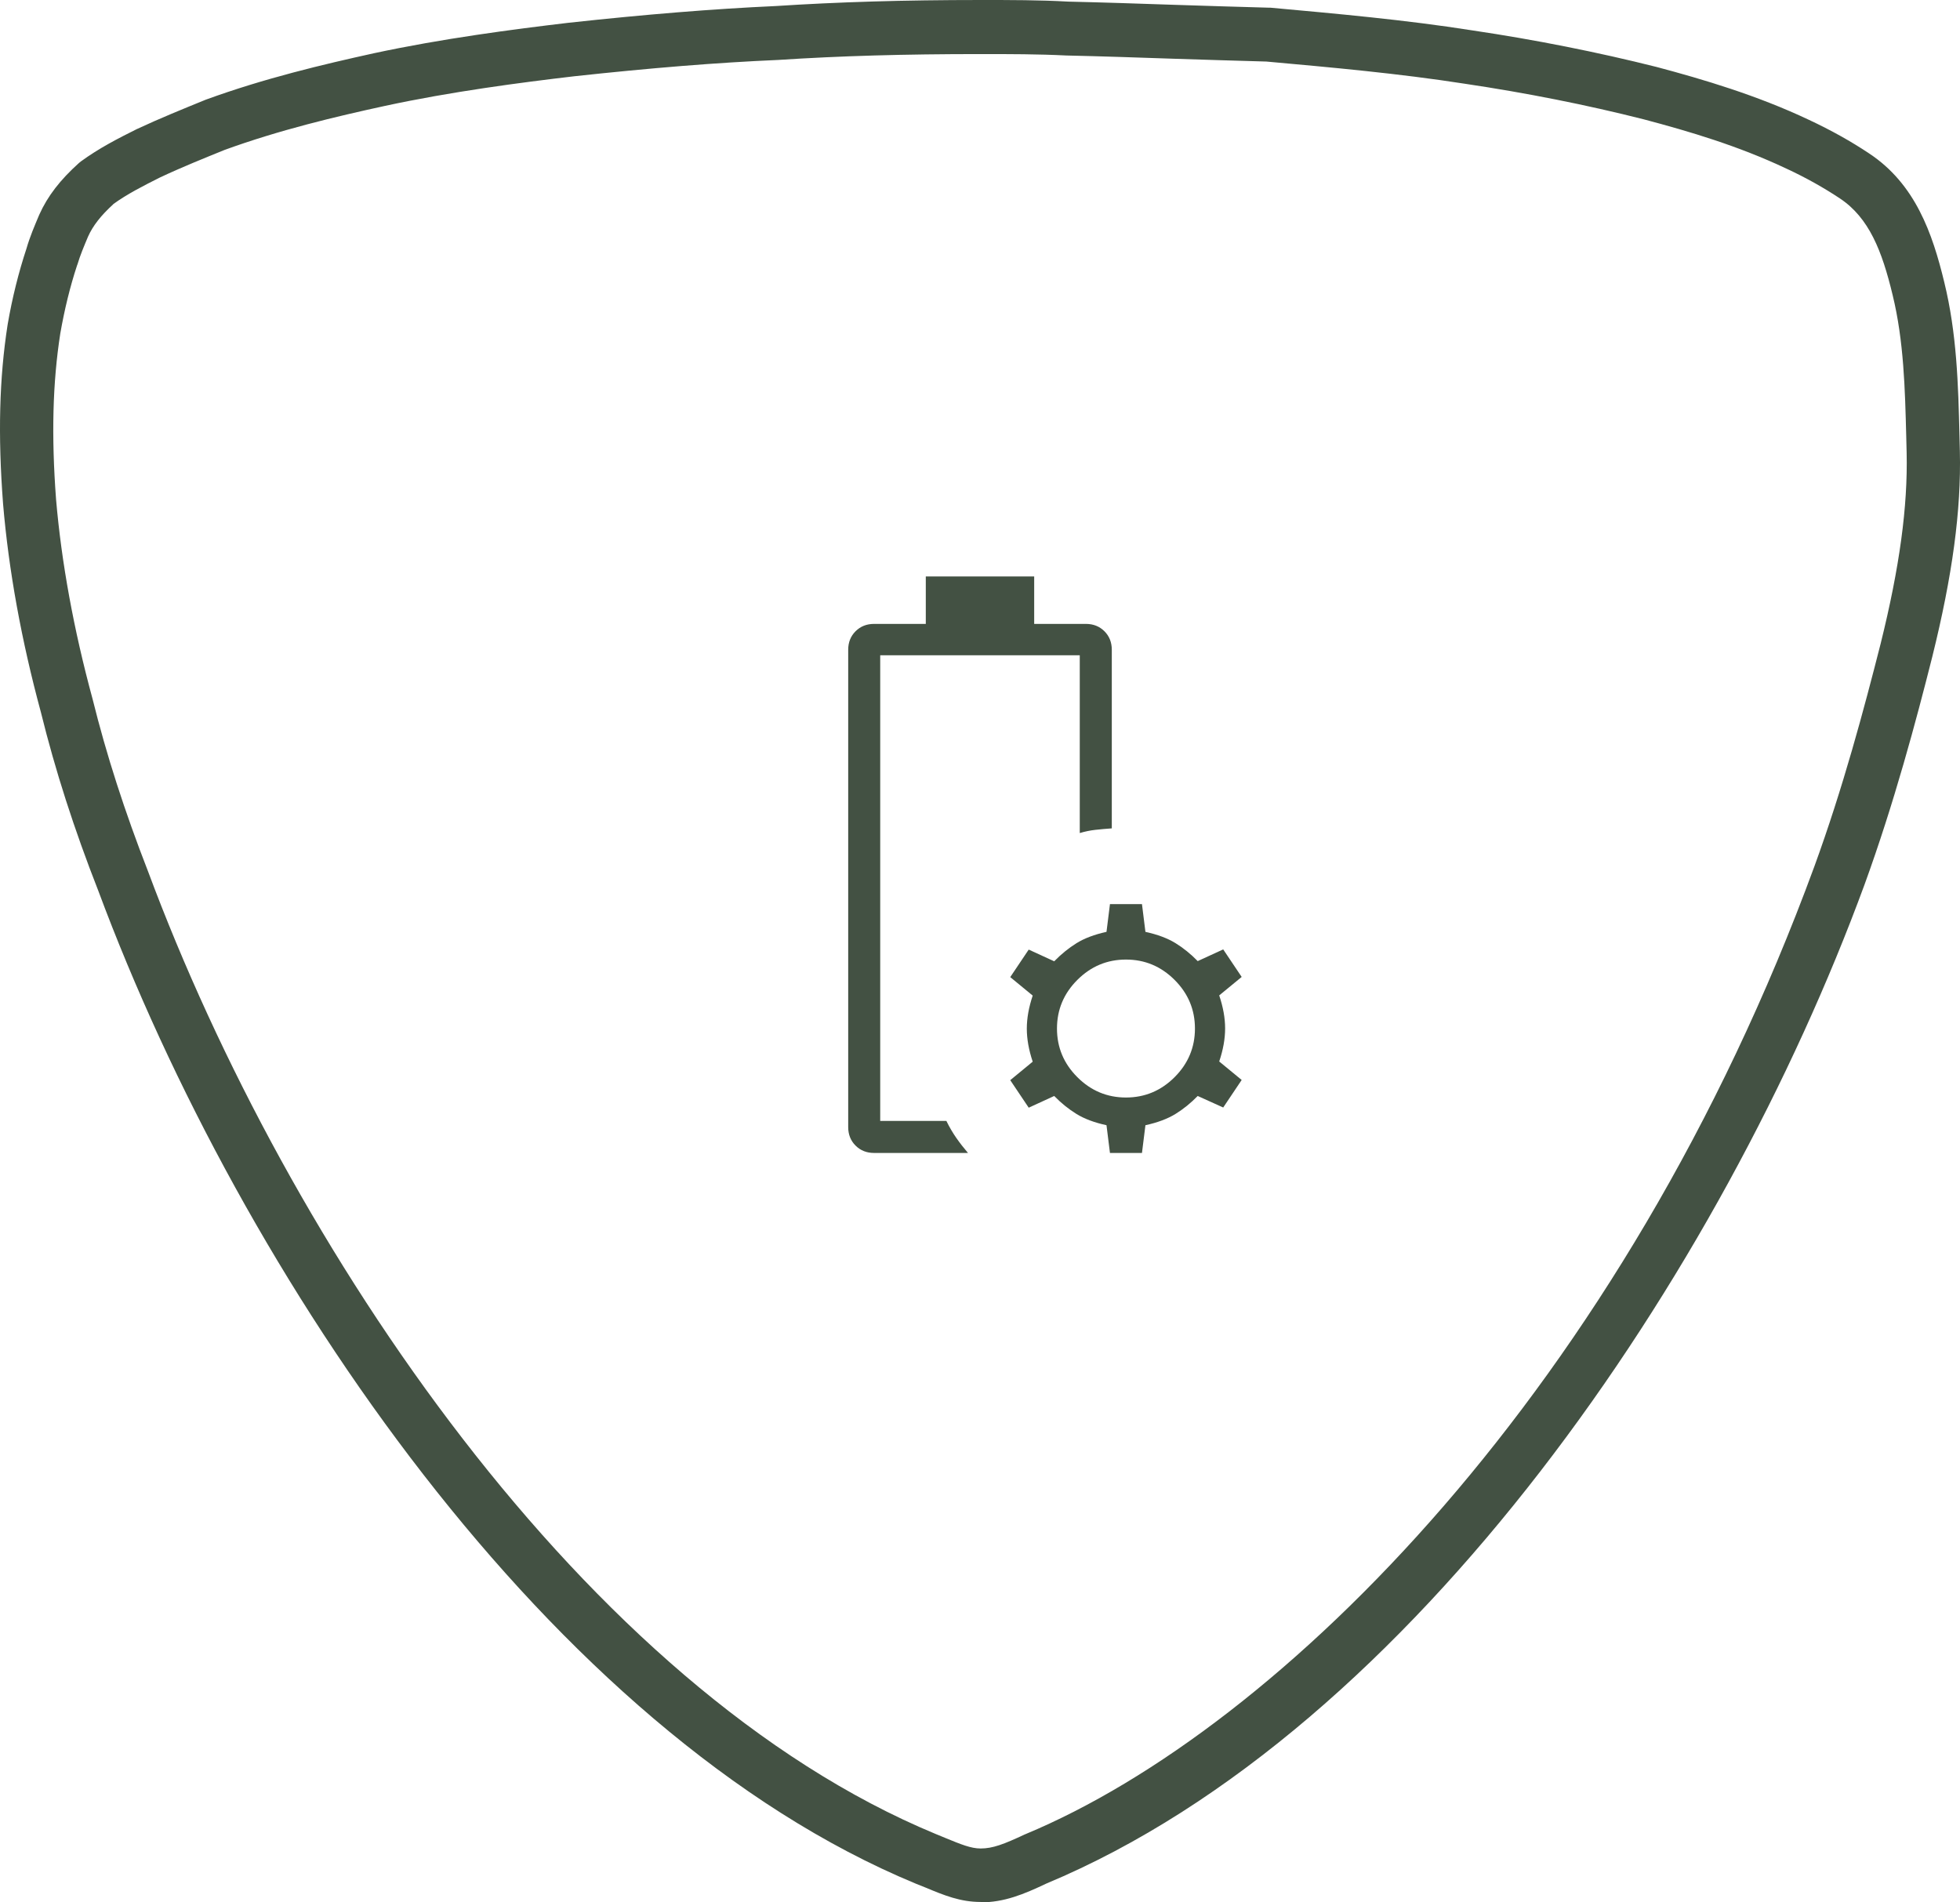 <svg width="102" height="99" viewBox="0 0 102 99" fill="none" xmlns="http://www.w3.org/2000/svg">
<path d="M51.034 98.979C49.972 98.979 49.129 98.632 48.15 98.223L47.65 98.023C28.616 90.136 12.57 66.392 5.115 46.355C3.855 43.141 2.876 40.096 2.127 37.061C1.117 33.333 0.45 29.678 0.159 26.212C-0.112 22.642 -0.039 19.691 0.398 16.887C0.638 15.49 0.971 14.167 1.377 12.938C1.554 12.319 1.804 11.741 2.043 11.174C2.481 10.197 3.137 9.357 4.105 8.485L4.209 8.401C5.157 7.708 6.146 7.204 7.114 6.721C8.353 6.143 9.551 5.66 10.707 5.188C13.757 4.075 16.829 3.35 19.453 2.772C23.014 2.006 26.731 1.523 29.574 1.187C33.614 0.746 37.133 0.462 40.361 0.315C43.599 0.105 47.004 0 51.034 0C52.606 0 54.095 -4.61484e-05 55.595 0.084C57.427 0.126 59.301 0.189 61.145 0.252C62.8 0.305 64.435 0.357 66.007 0.399H66.101C69.547 0.714 73.119 1.029 76.649 1.586C79.897 2.069 83.125 2.709 86.218 3.487C88.623 4.127 91.434 4.957 94.141 6.238C95.287 6.774 96.339 7.362 97.265 7.981C99.671 9.567 100.566 12.14 101.18 14.681C101.836 17.349 101.909 20.027 101.972 22.631L101.993 23.492C102.065 26.559 101.607 29.951 100.556 34.183C99.723 37.491 98.567 41.818 97.026 46.05C89.643 66.15 73.629 90.01 54.449 98.023C53.273 98.58 52.263 99 51.024 99L51.034 98.979ZM5.896 10.628C5.25 11.216 4.834 11.751 4.584 12.308C4.376 12.802 4.168 13.295 4.032 13.757L4.011 13.81C3.647 14.912 3.355 16.11 3.137 17.359C2.741 19.911 2.668 22.663 2.918 25.992C3.199 29.268 3.834 32.755 4.813 36.357C5.542 39.298 6.489 42.228 7.708 45.357C14.965 64.848 30.448 87.879 48.691 95.44L49.201 95.65C49.993 95.975 50.524 96.196 51.034 96.196C51.659 96.196 52.242 95.975 53.314 95.471L53.366 95.45C66.632 89.927 84.479 72.2 94.423 45.084C95.912 40.999 96.995 36.935 97.869 33.501C98.858 29.52 99.285 26.359 99.223 23.566L99.202 22.705C99.139 20.258 99.077 17.738 98.494 15.354C97.942 13.054 97.265 11.331 95.745 10.323C94.922 9.777 93.996 9.252 92.975 8.779C90.466 7.593 87.915 6.837 85.53 6.207C82.542 5.45 79.408 4.831 76.232 4.358C72.796 3.823 69.287 3.508 65.903 3.203C64.331 3.161 62.706 3.108 61.061 3.056C59.229 2.993 57.365 2.93 55.49 2.888C54.012 2.814 52.565 2.814 51.024 2.814C47.056 2.814 43.714 2.909 40.507 3.119C37.31 3.256 33.843 3.539 29.876 3.97C27.106 4.295 23.472 4.768 20.026 5.513C17.506 6.06 14.538 6.763 11.685 7.803C10.602 8.244 9.447 8.706 8.312 9.242C7.458 9.672 6.625 10.092 5.886 10.628H5.896Z" fill="#435143"/>
<path d="M45.487 60C45.1 60 44.779 59.872 44.524 59.617C44.268 59.362 44.141 59.041 44.141 58.654V33.814C44.141 33.428 44.268 33.106 44.524 32.851C44.779 32.596 45.1 32.468 45.487 32.468H48.179V30H53.82V32.468H56.513C56.899 32.468 57.22 32.596 57.476 32.851C57.731 33.106 57.859 33.428 57.859 33.814V43.109C57.553 43.13 57.267 43.156 57 43.186C56.733 43.216 56.463 43.271 56.192 43.352V34.102H45.807V58.333H49.25C49.406 58.652 49.577 58.944 49.763 59.212C49.949 59.479 50.153 59.741 50.375 60H45.487ZM57.763 60L57.583 58.557C56.951 58.419 56.43 58.223 56.021 57.971C55.611 57.719 55.225 57.407 54.862 57.035L53.535 57.644L52.574 56.212L53.743 55.25C53.538 54.641 53.436 54.068 53.436 53.53C53.436 52.993 53.538 52.42 53.743 51.811L52.574 50.849L53.535 49.417L54.862 50.026C55.225 49.654 55.611 49.34 56.021 49.085C56.43 48.83 56.951 48.633 57.583 48.494L57.763 47.051H59.429L59.609 48.494C60.241 48.633 60.762 48.828 61.172 49.08C61.581 49.332 61.967 49.644 62.33 50.016L63.657 49.407L64.618 50.84L63.449 51.801C63.654 52.41 63.756 52.983 63.756 53.521C63.756 54.058 63.654 54.632 63.449 55.24L64.618 56.202L63.657 57.635L62.33 57.035C61.967 57.407 61.581 57.719 61.172 57.971C60.762 58.223 60.241 58.419 59.609 58.557L59.429 60H57.763ZM58.596 57.115C59.577 57.115 60.42 56.762 61.127 56.056C61.833 55.35 62.186 54.506 62.186 53.526C62.186 52.545 61.833 51.701 61.127 50.995C60.42 50.289 59.577 49.936 58.596 49.936C57.615 49.936 56.772 50.289 56.066 50.995C55.359 51.701 55.006 52.545 55.006 53.526C55.006 54.506 55.359 55.35 56.066 56.056C56.772 56.762 57.615 57.115 58.596 57.115Z" fill="#435143"/>
</svg>
